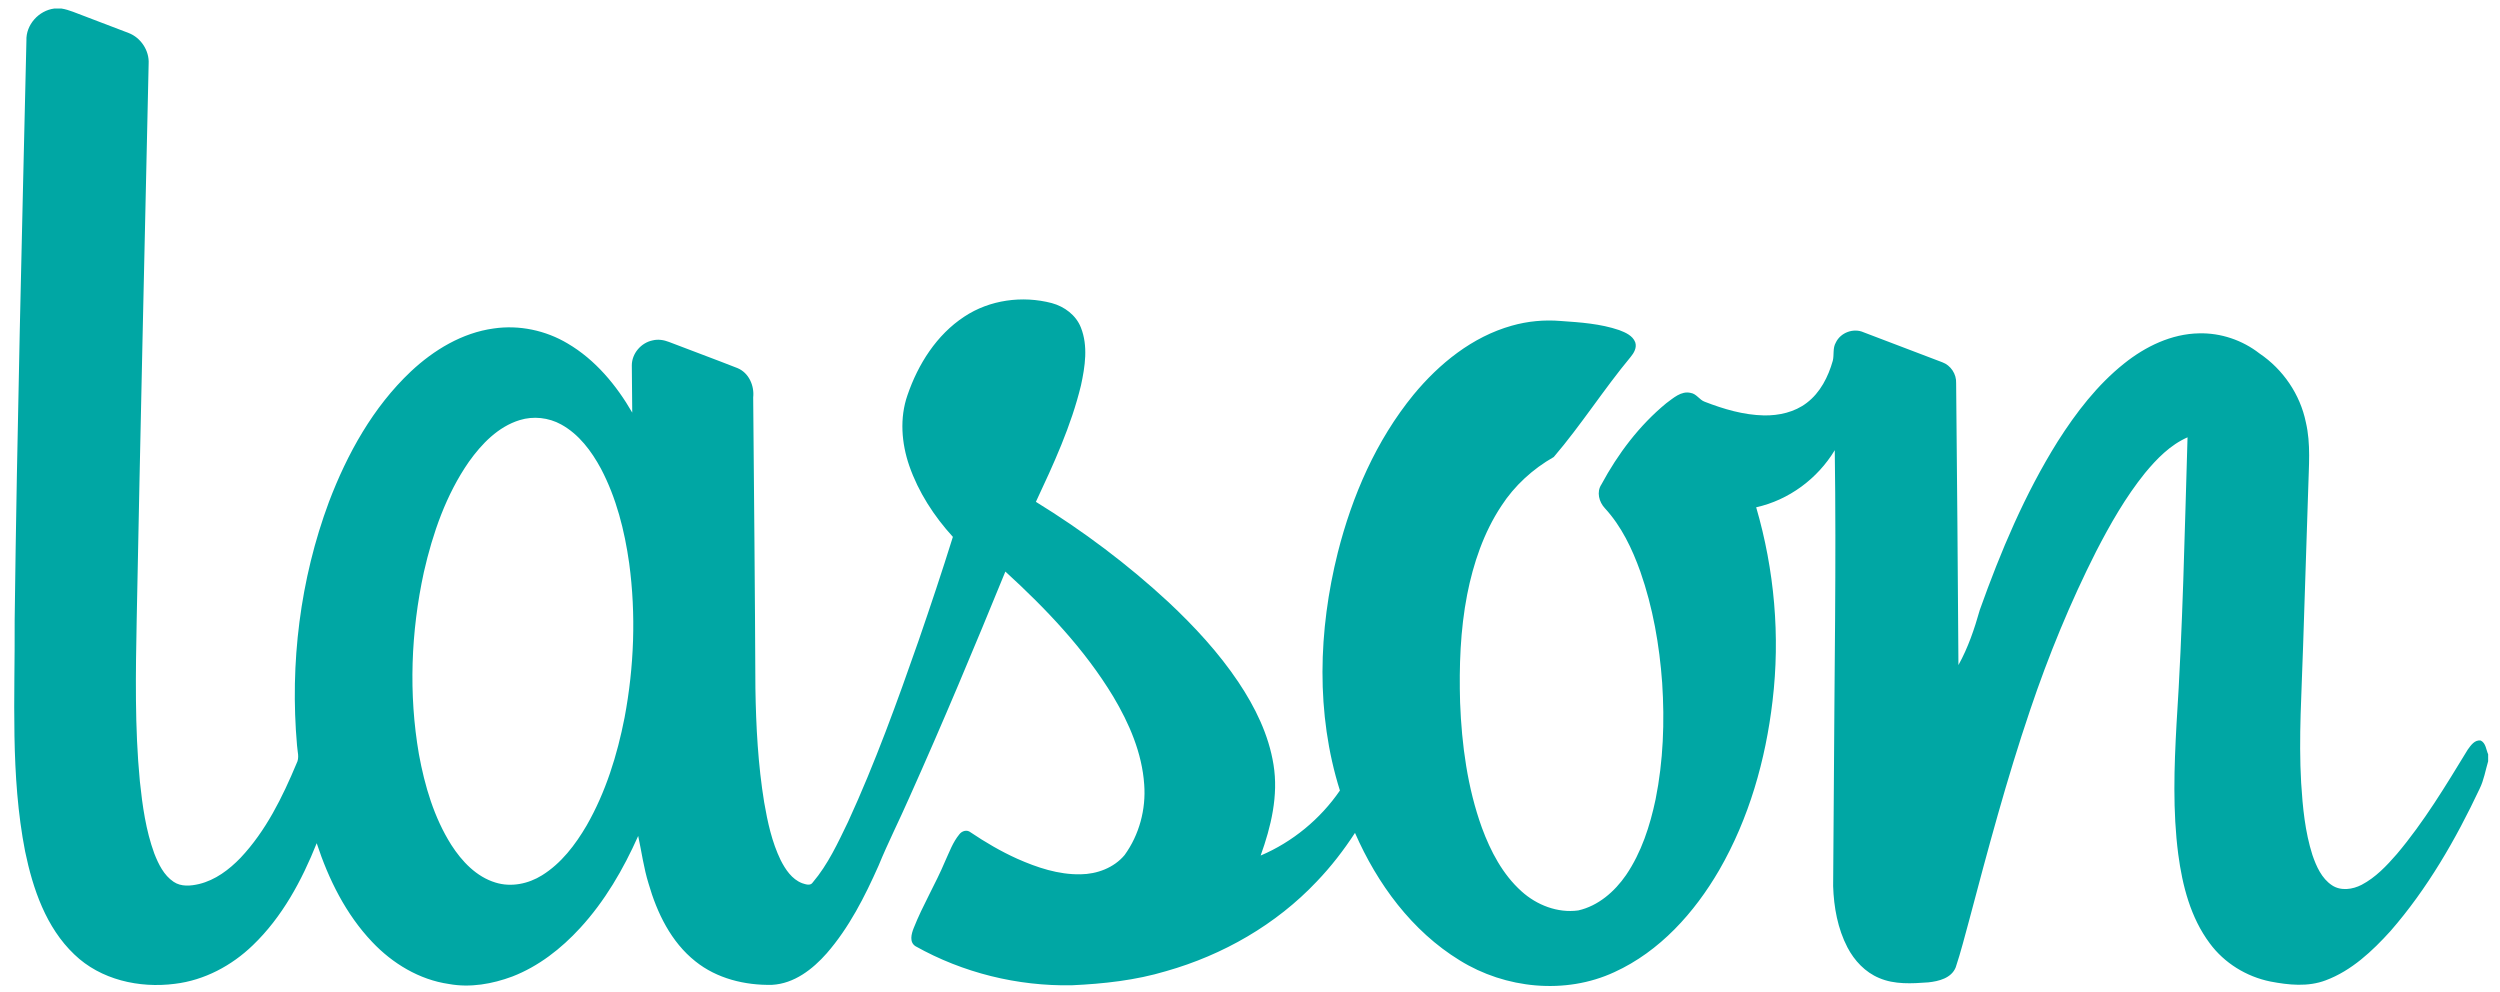 <?xml version="1.0" encoding="utf-8"?>
<!-- Generator: Adobe Illustrator 26.0.3, SVG Export Plug-In . SVG Version: 6.00 Build 0)  -->
<svg version="1.1" id="Layer_1" xmlns="http://www.w3.org/2000/svg" xmlns:xlink="http://www.w3.org/1999/xlink" x="0px" y="0px"
	 viewBox="0 0 293.32 116.38" style="enable-background:new 0 0 293.32 116.38;" xml:space="preserve">
<style type="text/css">
	.st0{fill:#00A7A4;}
</style>
<g>
	<g>
		<path class="st0" d="M6.38,1h0.82c0.47,0.07,0.92,0.22,1.36,0.38c2.17,0.84,4.36,1.65,6.53,2.49c1.44,0.55,2.44,2.07,2.35,3.61
			c-0.48,21.7-0.98,43.4-1.4,65.11c-0.12,6.36-0.24,12.74,0.37,19.08c0.3,2.86,0.7,5.75,1.69,8.46c0.49,1.25,1.12,2.56,2.27,3.33
			c0.88,0.6,2.01,0.49,2.99,0.26c1.9-0.46,3.52-1.68,4.86-3.07c2.98-3.16,4.92-7.12,6.58-11.09c0.36-0.66,0.09-1.4,0.05-2.1
			C34,77.83,35.21,67.98,38.59,58.9c2.15-5.66,5.18-11.13,9.62-15.32c2.69-2.52,6.01-4.53,9.71-5.04c2.99-0.44,6.1,0.22,8.68,1.76
			c3.24,1.9,5.72,4.89,7.58,8.11c0-1.85-0.05-3.69-0.05-5.54c0-1.39,1.08-2.65,2.43-2.93c0.64-0.16,1.32-0.06,1.93,0.18
			c2.67,1.03,5.37,2.02,8.04,3.07c1.33,0.55,1.99,2.06,1.84,3.44c0.1,11.38,0.21,22.75,0.26,34.13c0.07,4.48,0.31,8.96,1.03,13.38
			c0.4,2.31,0.9,4.64,1.93,6.77c0.56,1.1,1.31,2.24,2.51,2.71c0.41,0.13,0.99,0.36,1.27-0.1c1.78-2.1,2.94-4.63,4.13-7.09
			c3.18-6.92,5.77-14.09,8.28-21.27c1.39-4.04,2.75-8.09,4.02-12.17c-2.21-2.42-4.04-5.24-5.12-8.35c-0.91-2.65-1.14-5.6-0.21-8.27
			c1.24-3.63,3.42-7.09,6.67-9.22c2.98-1.98,6.82-2.49,10.26-1.59c1.48,0.4,2.85,1.41,3.42,2.87c0.86,2.17,0.49,4.57,0.01,6.78
			c-1.15,4.77-3.22,9.25-5.29,13.67c5.54,3.41,10.78,7.34,15.56,11.77c3.03,2.84,5.88,5.92,8.2,9.38c1.96,2.93,3.56,6.18,4.12,9.69
			c0.59,3.61-0.29,7.27-1.51,10.66c3.74-1.59,7-4.28,9.3-7.63c-2.84-9.03-2.53-18.8-0.25-27.91c1.69-6.67,4.5-13.16,8.88-18.52
			c3.02-3.66,6.91-6.81,11.54-8.11c1.86-0.53,3.81-0.71,5.74-0.55c2.31,0.16,4.66,0.32,6.86,1.07c0.73,0.28,1.58,0.64,1.88,1.43
			c0.21,0.63-0.15,1.25-0.54,1.72c-3.16,3.8-5.81,7.99-9.02,11.74c-2.46,1.4-4.61,3.36-6.15,5.74c-2.07,3.13-3.29,6.74-4.01,10.4
			c-0.81,4.16-0.95,8.42-0.83,12.65c0.19,4.98,0.86,10,2.56,14.71c1.02,2.76,2.43,5.47,4.65,7.46c1.78,1.61,4.24,2.57,6.65,2.24
			c2.35-0.53,4.27-2.21,5.61-4.15c1.81-2.66,2.81-5.77,3.47-8.9c0.9-4.48,1.07-9.09,0.77-13.65c-0.32-4.43-1.09-8.85-2.56-13.05
			c-0.96-2.68-2.21-5.32-4.16-7.44c-0.69-0.73-1-1.91-0.41-2.79c1.93-3.59,4.45-6.93,7.61-9.53c0.83-0.6,1.75-1.48,2.87-1.21
			c0.69,0.11,1.02,0.82,1.65,1.04c2.22,0.86,4.55,1.55,6.94,1.6c1.76,0.03,3.6-0.38,5.02-1.47c1.59-1.2,2.53-3.07,3.06-4.95
			c0.17-0.7-0.03-1.47,0.35-2.12c0.55-1.18,2.08-1.75,3.27-1.21c3.07,1.17,6.15,2.33,9.22,3.51c1,0.36,1.68,1.39,1.63,2.46
			c0.1,11.02,0.21,22.04,0.27,33.07c1.13-2.03,1.88-4.25,2.51-6.48c2.44-6.84,5.28-13.59,9.14-19.76c2.15-3.38,4.64-6.63,7.79-9.14
			c2.5-2,5.56-3.49,8.81-3.54c2.54-0.06,5.07,0.8,7.07,2.36c2.76,1.86,4.77,4.8,5.44,8.07c0.6,2.55,0.34,5.18,0.28,7.77
			c-0.19,6.14-0.39,12.29-0.6,18.43c-0.16,5.37-0.54,10.75-0.23,16.12c0.18,2.85,0.45,5.72,1.32,8.45c0.46,1.34,1.08,2.75,2.3,3.56
			c1.04,0.69,2.42,0.49,3.48-0.06c1.64-0.86,2.93-2.23,4.13-3.61c3.19-3.78,5.74-8.03,8.31-12.24c0.36-0.5,0.83-1.2,1.54-1.07
			c0.59,0.3,0.62,1.07,0.86,1.61v0.82c-0.32,1.08-0.5,2.21-1,3.22c-2.8,5.95-6.13,11.73-10.46,16.7c-2.14,2.36-4.57,4.65-7.6,5.78
			c-2.08,0.79-4.36,0.55-6.49,0.14c-2.81-0.57-5.41-2.17-7.11-4.48c-2.26-3.02-3.21-6.77-3.7-10.45c-0.66-5.08-0.48-10.22-0.2-15.32
			c0.73-11.19,0.95-22.4,1.29-33.6c-2.03,0.89-3.61,2.52-5,4.2c-2.27,2.82-4.07,5.98-5.72,9.18c-3.04,6-5.6,12.24-7.75,18.62
			c-2.75,8.11-4.96,16.39-7.15,24.66c-0.51,1.85-0.97,3.71-1.58,5.53c-0.51,1.27-1.99,1.63-3.22,1.76
			c-1.92,0.14-3.95,0.27-5.76-0.51c-1.64-0.68-2.91-2.04-3.72-3.59c-1.15-2.21-1.6-4.72-1.68-7.19c0.02-3.76,0.05-7.52,0.08-11.28
			c0.06-13.29,0.3-26.58,0.11-39.87c-2.02,3.35-5.39,5.85-9.22,6.7c2.14,7.34,2.83,15.12,1.92,22.72
			c-0.81,6.92-2.76,13.79-6.26,19.85c-2.9,4.99-6.97,9.54-12.3,11.97c-5.76,2.67-12.79,1.94-18.14-1.38
			c-5.62-3.44-9.68-8.99-12.29-14.96c-1.32,2.03-2.81,3.96-4.49,5.71c-4.77,5.05-11,8.62-17.66,10.51
			c-3.59,1.08-7.34,1.49-11.08,1.66c-6.37,0.12-12.77-1.46-18.33-4.58c-0.75-0.47-0.49-1.44-0.22-2.12
			c1.06-2.69,2.57-5.18,3.69-7.85c0.5-1.08,0.9-2.23,1.67-3.16c0.3-0.4,0.89-0.58,1.31-0.24c1.74,1.17,3.56,2.24,5.47,3.1
			c2.34,1.04,4.85,1.88,7.44,1.83c1.93-0.02,3.92-0.76,5.17-2.26c1.72-2.37,2.52-5.37,2.3-8.28c-0.25-3.69-1.76-7.17-3.63-10.31
			c-3.36-5.56-7.89-10.31-12.66-14.67c-3.63,8.88-7.33,17.73-11.26,26.49c-1.18,2.69-2.51,5.31-3.62,8.02
			c-1.62,3.64-3.45,7.26-6.08,10.28c-1.65,1.87-3.82,3.56-6.41,3.7c-3.18,0.07-6.49-0.74-9-2.76c-2.85-2.26-4.5-5.68-5.49-9.11
			c-0.57-1.83-0.82-3.74-1.22-5.6c-1.74,3.9-3.91,7.65-6.82,10.81c-2.21,2.41-4.87,4.49-7.94,5.68c-2.36,0.88-4.95,1.34-7.45,0.88
			c-3.47-0.5-6.62-2.41-9-4.93c-3.09-3.25-5.12-7.36-6.51-11.59c-1.75,4.38-4.05,8.67-7.49,11.97c-2.48,2.4-5.7,4.12-9.16,4.53
			c-4.16,0.54-8.71-0.47-11.79-3.45c-3.32-3.16-4.86-7.69-5.77-12.08C1.2,90.96,1.77,81.81,1.72,72.78C2,50.1,2.58,27.43,3.1,4.76
			C3.03,2.9,4.55,1.23,6.38,1z M60.97,49.29c-2.53,0.78-4.45,2.78-5.95,4.88c-2.69,3.87-4.25,8.4-5.29,12.96
			c-1.52,7-1.8,14.3-0.58,21.36c0.68,3.71,1.77,7.43,3.8,10.64c1.24,1.93,2.94,3.74,5.19,4.42c1.83,0.57,3.85,0.15,5.45-0.85
			c2.26-1.4,3.91-3.58,5.24-5.85c2.24-3.91,3.59-8.26,4.45-12.66c1.12-5.96,1.35-12.1,0.54-18.11c-0.54-3.83-1.5-7.65-3.31-11.09
			c-1.11-2.06-2.58-4.04-4.67-5.19C64.37,48.99,62.58,48.79,60.97,49.29z"/>
	</g>
</g>
</svg>
